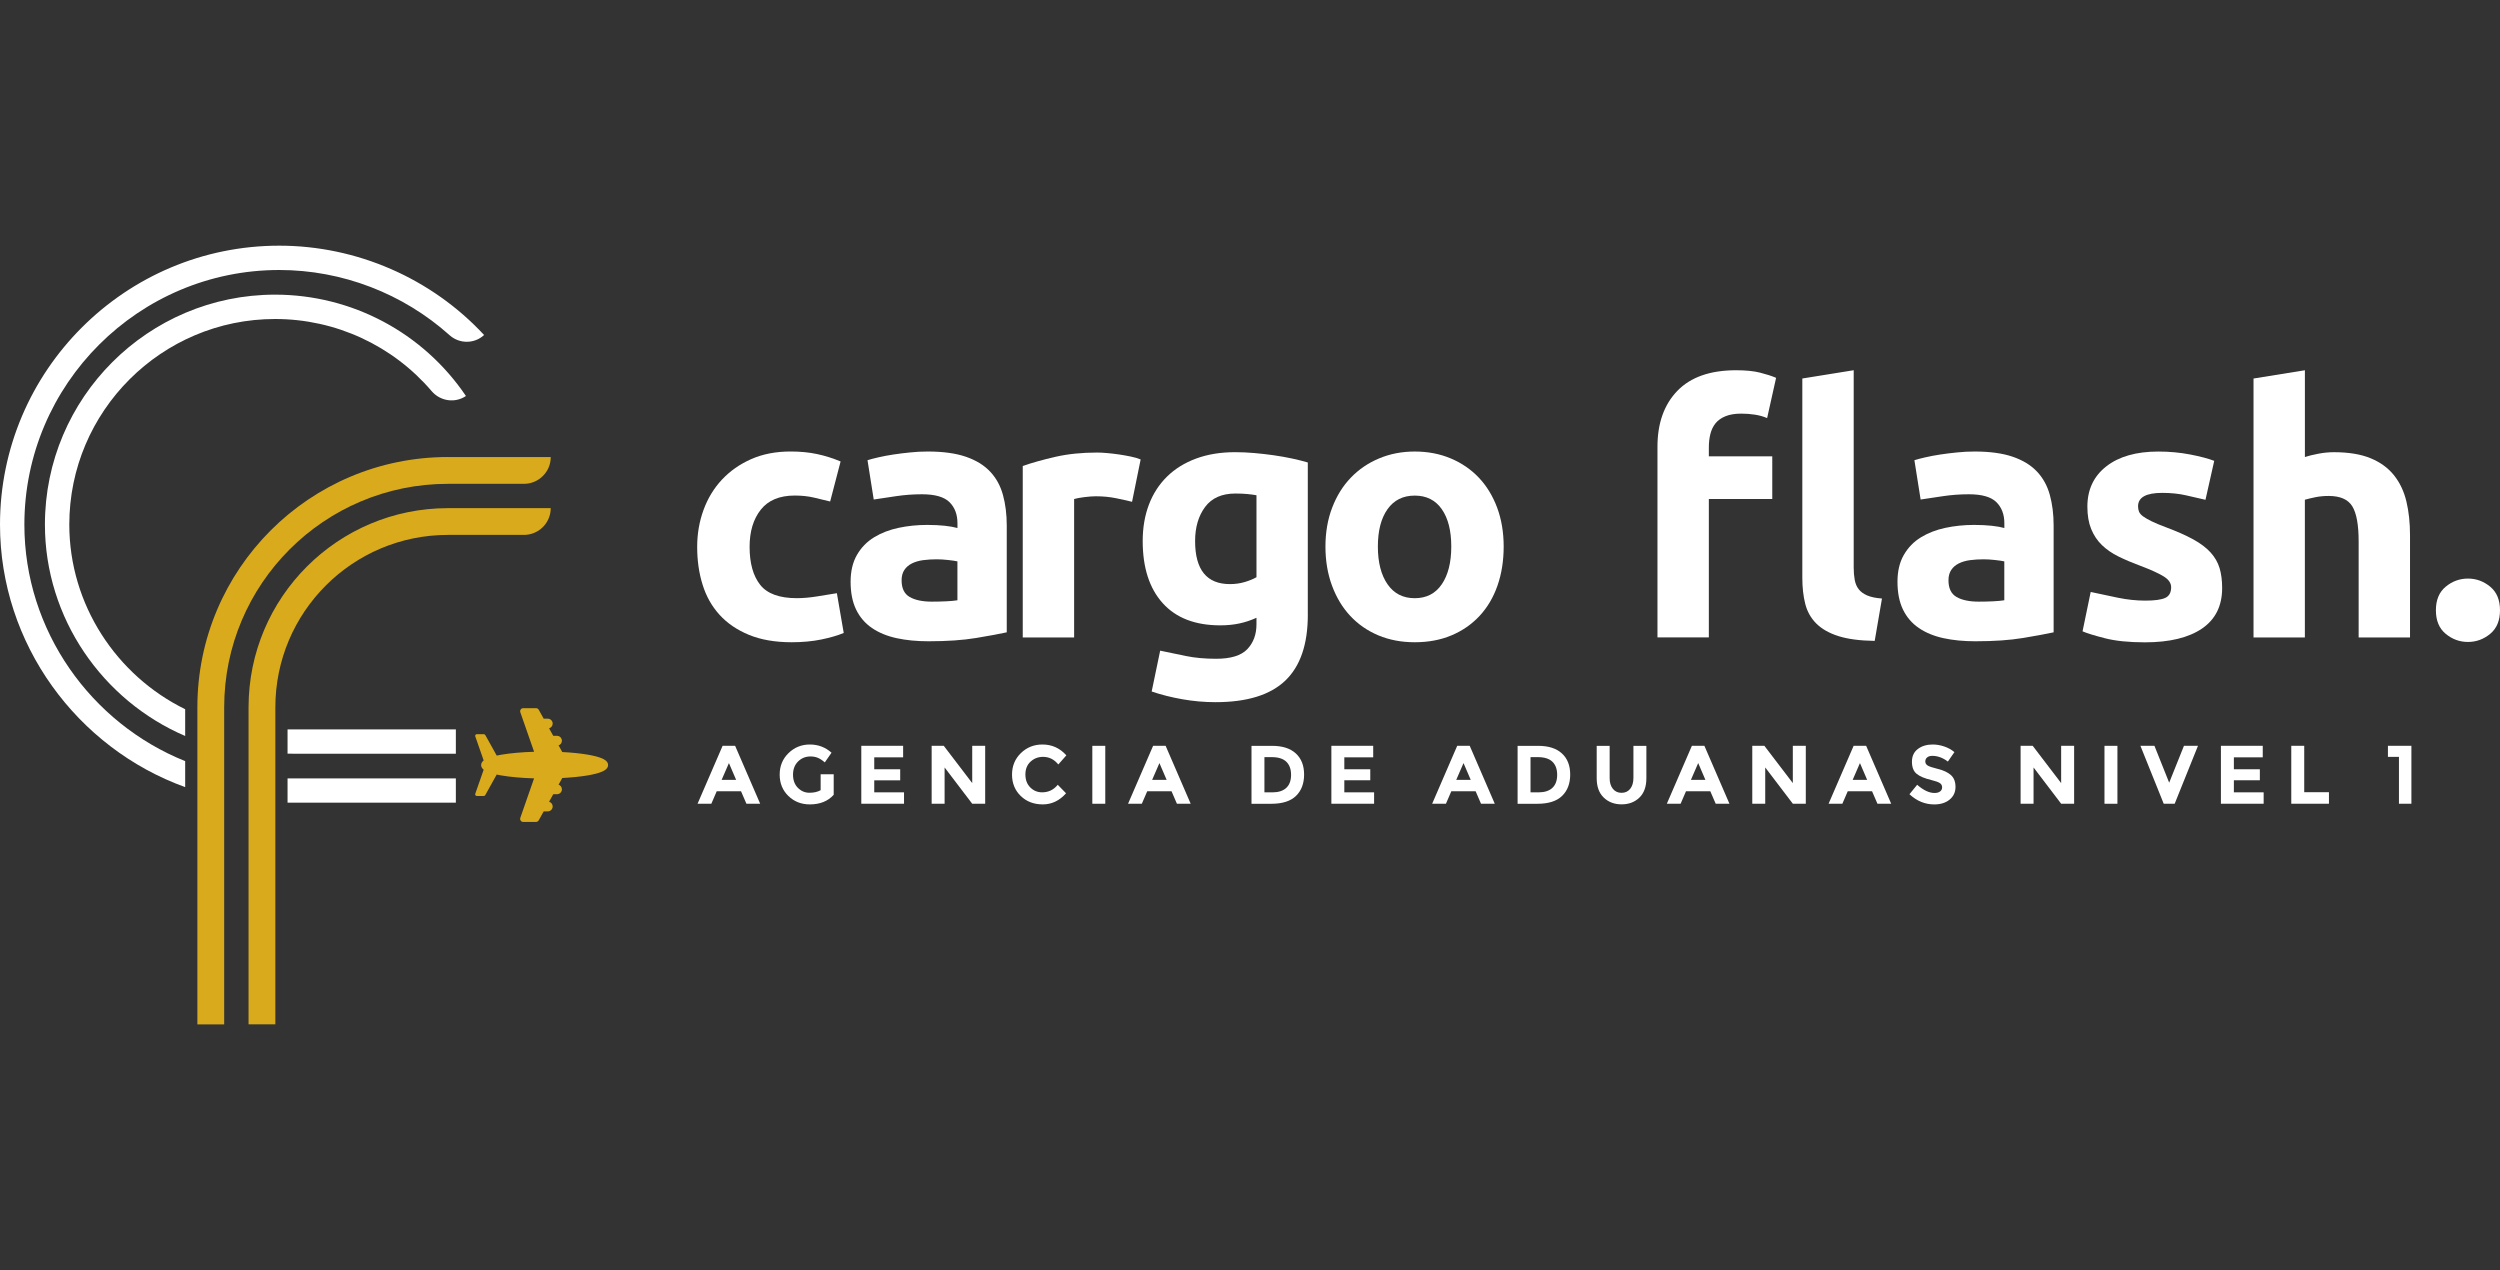 <?xml version="1.0" encoding="utf-8"?>
<!-- Generator: Adobe Illustrator 23.0.1, SVG Export Plug-In . SVG Version: 6.00 Build 0)  -->
<svg version="1.1" id="Capa_1" xmlns="http://www.w3.org/2000/svg" xmlns:xlink="http://www.w3.org/1999/xlink" x="0px" y="0px"
	 viewBox="0 0 1000 508" style="enable-background:new 0 0 1000 508;" xml:space="preserve">
<rect x="0" y="0" width="1000" height="508" fill="#333333" stroke="none"/>
<style type="text/css">
	.st0{fill:#D9AB1C;}
	.st1{fill:#FFFFFF;}
</style>
<g>
	<g>
		<path class="st0" d="M179.19,203.26c-44.05,0-79.77,35.67-79.77,79.68v8.42v9.79v9.79v9.79v89h10.72v-88.67v-9.72v-9.87v-9.72
			v-8.82c0-38.09,30.91-68.97,69.04-68.97h30.39c5.92,0,10.72-4.8,10.72-10.71H179.19z"/>
		<path class="st0" d="M179.19,182.81c-55.36,0-100.24,44.83-100.24,100.13v2.97v10.43v9.94v10.22v93.25h10.72v-90.51v-9.94v-9.78
			v-10.04v-6.53c0-49.38,40.08-89.42,89.52-89.42h30.39c5.92,0,10.72-4.8,10.72-10.71H179.19z"/>
		<g>
			<path class="st1" d="M27.72,209.82c0-45.34,36.93-82.22,82.32-82.22c24.27,0,47.07,10.64,62.63,28.86
				c3.44,4.03,9.31,4.9,13.71,1.94c-17.17-25.39-45.71-40.54-76.34-40.54c-50.77,0-92.07,41.25-92.07,91.96
				c0,37.5,23.1,70.42,56.1,84.57v-10.7C46.61,270.22,27.72,241.88,27.72,209.82z"/>
			<polygon class="st1" points="182.34,301.49 182.34,291.75 115.02,291.75 115.02,301.48 			"/>
			<polygon class="st1" points="182.34,321.08 182.34,311.35 115.02,311.35 115.02,321.07 			"/>
			<path class="st1" d="M9.75,209.85C9.75,153.69,55.49,108,111.71,108c25.16,0,49.5,9.4,68.11,26.07
				c3.95,3.54,9.93,3.53,13.82-0.07c-21.08-22.71-50.95-35.73-81.93-35.73C50.11,98.26,0,148.32,0,209.85
				c0,47.74,30.85,89.39,74.07,105v-10.4C36.36,289.32,9.75,252.21,9.75,209.85z"/>
		</g>
		<g>
			<g>
				<path class="st0" d="M215.49,328.12l1.99-3.57h1.62c1.09,0,1.97-0.88,1.97-1.97c0-0.9-0.61-1.66-1.44-1.89l1.67-3h1.49
					c1.09,0,1.97-0.88,1.97-1.97c0-0.86-0.56-1.59-1.33-1.86l1.48-2.66c3.82-0.2,7.32-0.56,10.23-1.05c2.31-0.4,4.13-0.86,5.43-1.39
					c0.66-0.27,2.67-1.08,2.67-2.75c0-1.67-2.01-2.48-2.67-2.75c-1.3-0.53-3.13-0.99-5.43-1.39c-2.91-0.5-6.41-0.86-10.23-1.05
					l-1.48-2.66c0.77-0.26,1.33-1,1.33-1.86c0-1.09-0.88-1.97-1.97-1.97h-1.49l-1.67-3c0.83-0.23,1.44-0.99,1.44-1.89
					c0-1.09-0.88-1.97-1.97-1.97h-1.62l-1.99-3.57c-0.22-0.39-0.63-0.63-1.07-0.63h-5.13c-0.4,0-0.77,0.19-1,0.52
					c-0.23,0.32-0.29,0.74-0.16,1.12l5.51,15.8c-4.93,0.15-9.48,0.55-13.1,1.17c-0.66,0.11-1.27,0.23-1.85,0.36l-4.58-8.23
					c-0.12-0.21-0.34-0.34-0.58-0.34h-2.79c-0.22,0-0.42,0.1-0.54,0.28c-0.13,0.18-0.16,0.4-0.09,0.61l3.36,9.62
					c-0.56,0.44-1.02,1.05-1.02,1.85c0,0.81,0.47,1.41,1.02,1.85l-3.36,9.62c-0.02,0.07-0.04,0.15-0.04,0.22
					c0,0.14,0.04,0.27,0.12,0.39c0.13,0.18,0.33,0.28,0.54,0.28h2.79c0.24,0,0.47-0.13,0.58-0.34l4.58-8.23
					c0.58,0.12,1.19,0.24,1.85,0.36c3.62,0.62,8.17,1.02,13.1,1.17l-5.51,15.8c-0.05,0.13-0.07,0.27-0.07,0.4
					c0,0.25,0.08,0.5,0.23,0.71c0.23,0.32,0.6,0.52,1,0.52h5.13C214.86,328.76,215.27,328.51,215.49,328.12z"/>
			</g>
		</g>
	</g>
	<g>
		<g>
			<path class="st1" d="M278.87,218.76c0-5.23,0.85-10.17,2.55-14.81c1.7-4.64,4.16-8.68,7.38-12.12c3.22-3.44,7.12-6.17,11.72-8.2
				c4.59-2.02,9.83-3.03,15.72-3.03c3.86,0,7.4,0.34,10.62,1.03c3.22,0.69,6.34,1.68,9.38,2.96l-4.18,16.01l-6.44-1.55
				c-2.3-0.55-4.87-0.83-7.72-0.83c-6.07,0-10.6,1.88-13.58,5.65c-2.99,3.77-4.48,8.72-4.48,14.88c0,6.52,1.4,11.57,4.21,15.15
				c2.8,3.58,7.7,5.37,14.68,5.37c2.48,0,5.15-0.23,8-0.69l8.02-1.3l2.74,15.9c-2.39,1.01-5.38,1.88-8.96,2.62
				c-3.59,0.73-7.54,1.1-11.86,1.1c-6.62,0-12.32-0.99-17.1-2.96c-4.78-1.97-8.71-4.66-11.79-8.06c-3.08-3.4-5.33-7.41-6.76-12.05
				C279.58,229.2,278.87,224.18,278.87,218.76z"/>
			<path class="st1" d="M371.12,180.61c6.07,0,11.12,0.69,15.17,2.07c4.04,1.38,7.28,3.35,9.72,5.92c2.44,2.57,4.16,5.69,5.17,9.37
				c1.01,3.67,1.52,7.76,1.52,12.26v42.7c-2.94,0.64-7.03,1.4-12.27,2.27c-5.24,0.87-11.58,1.31-19.03,1.31
				c-4.69,0-8.94-0.41-12.75-1.24c-3.82-0.83-7.1-2.18-9.86-4.06c-2.76-1.88-4.87-4.34-6.34-7.37c-1.47-3.03-2.21-6.75-2.21-11.15
				c0-4.22,0.85-7.8,2.55-10.74c1.7-2.94,3.98-5.28,6.83-7.02c2.85-1.74,6.11-3.01,9.79-3.79c3.68-0.78,7.49-1.17,11.44-1.17
				c2.66,0,5.03,0.12,7.1,0.34c2.07,0.23,3.74,0.53,5.03,0.9v-1.93c0-3.49-1.06-6.29-3.17-8.4c-2.12-2.11-5.79-3.17-11.03-3.17
				c-3.5,0-6.94,0.25-10.34,0.76l-8.95,1.34l-2.49-15.73c1.19-0.37,2.69-0.76,4.48-1.17c1.79-0.41,3.74-0.78,5.86-1.1
				c2.11-0.32,4.34-0.6,6.69-0.83C366.36,180.72,368.72,180.61,371.12,180.61z M372.77,240.66c2.02,0,3.95-0.05,5.79-0.14
				c1.84-0.09,3.31-0.23,4.41-0.41v-15.56c-0.83-0.18-2.07-0.37-3.72-0.55c-1.65-0.18-3.17-0.28-4.55-0.28
				c-1.93,0-3.75,0.12-5.45,0.34c-1.7,0.23-3.2,0.67-4.48,1.31c-1.29,0.64-2.3,1.51-3.03,2.62c-0.74,1.1-1.1,2.48-1.1,4.13
				c0,3.22,1.08,5.44,3.24,6.68C366.04,240.04,369,240.66,372.77,240.66z"/>
			<path class="st1" d="M452.82,200.72c-1.84-0.46-4-0.94-6.48-1.45c-2.48-0.5-5.15-0.76-8-0.76c-1.29,0-2.83,0.12-4.62,0.34
				c-1.79,0.23-3.15,0.48-4.07,0.76v55.37h-20.55v-68.59c3.68-1.28,8.02-2.5,13.03-3.65c5.01-1.15,10.59-1.72,16.75-1.72
				c1.1,0,2.43,0.07,4,0.21c1.56,0.14,3.12,0.32,4.69,0.55c1.56,0.23,3.12,0.51,4.69,0.83c1.56,0.32,2.9,0.71,4,1.17L452.82,200.72z
				"/>
			<path class="st1" d="M523.13,245.89c0,11.84-3.01,20.63-9.03,26.37c-6.02,5.74-15.33,8.61-27.92,8.61
				c-4.41,0-8.82-0.39-13.24-1.17c-4.41-0.78-8.5-1.81-12.27-3.1l3.4-16.34l10.32,2.15c3.54,0.73,7.56,1.1,12.07,1.1
				c5.88,0,10.04-1.29,12.48-3.86c2.43-2.57,3.65-5.88,3.65-9.92v-2.62c-2.21,1.01-4.48,1.77-6.83,2.27
				c-2.34,0.51-4.9,0.76-7.65,0.76c-10.02,0-17.7-2.96-23.03-8.88c-5.33-5.92-8-14.21-8-24.86c0-5.32,0.83-10.17,2.48-14.53
				c1.65-4.36,4.07-8.1,7.24-11.22c3.17-3.12,7.05-5.53,11.65-7.23c4.6-1.7,9.79-2.55,15.58-2.55c2.48,0,5.03,0.12,7.65,0.34
				c2.62,0.23,5.22,0.53,7.79,0.89c2.57,0.37,5.03,0.81,7.38,1.31c2.34,0.51,4.43,1.03,6.27,1.58V245.89z M478.04,216.42
				c0,11.48,4.64,17.22,13.93,17.22c2.11,0,4.09-0.28,5.93-0.83c1.84-0.55,3.4-1.19,4.69-1.93V198.1c-1.01-0.18-2.21-0.35-3.59-0.48
				c-1.38-0.14-2.99-0.21-4.83-0.21c-5.42,0-9.47,1.79-12.13,5.37C479.38,206.36,478.04,210.91,478.04,216.42z"/>
			<path class="st1" d="M601.47,218.62c0,5.69-0.83,10.9-2.48,15.63c-1.65,4.73-4.05,8.77-7.17,12.12
				c-3.13,3.35-6.87,5.95-11.24,7.78c-4.37,1.84-9.26,2.75-14.68,2.75c-5.33,0-10.18-0.92-14.55-2.75
				c-4.37-1.84-8.11-4.43-11.24-7.78c-3.13-3.35-5.56-7.39-7.31-12.12c-1.75-4.73-2.62-9.94-2.62-15.63c0-5.69,0.9-10.88,2.69-15.56
				c1.79-4.68,4.27-8.68,7.45-11.98c3.17-3.31,6.94-5.88,11.31-7.71c4.37-1.84,9.12-2.76,14.27-2.76c5.24,0,10.04,0.92,14.41,2.76
				c4.37,1.84,8.11,4.41,11.24,7.71c3.12,3.31,5.56,7.3,7.31,11.98C600.59,207.74,601.47,212.93,601.47,218.62z M580.51,218.62
				c0-6.34-1.26-11.32-3.79-14.94c-2.53-3.63-6.14-5.44-10.82-5.44c-4.69,0-8.32,1.81-10.89,5.44c-2.58,3.63-3.86,8.61-3.86,14.94
				c0,6.34,1.29,11.36,3.86,15.08c2.57,3.72,6.2,5.58,10.89,5.58c4.69,0,8.29-1.86,10.82-5.58
				C579.25,229.98,580.51,224.96,580.51,218.62z"/>
			<path class="st1" d="M694.45,148.1c3.86,0,7.05,0.32,9.58,0.96c2.53,0.64,4.67,1.33,6.41,2.07l-3.59,16.11
				c-1.47-0.64-3.1-1.1-4.9-1.38c-1.79-0.27-3.61-0.41-5.45-0.41c-2.48,0-4.57,0.34-6.27,1.03c-1.7,0.69-3.03,1.63-4,2.82
				c-0.97,1.19-1.65,2.62-2.07,4.27c-0.42,1.65-0.62,3.44-0.62,5.37v3.58h25.37v17.08h-25.37v55.37h-20.55v-76.3
				c0-9.37,2.64-16.8,7.93-22.31C676.23,150.86,684.06,148.1,694.45,148.1z M749.88,256.36c-5.98-0.09-10.82-0.74-14.55-1.93
				c-3.72-1.19-6.66-2.87-8.82-5.03c-2.16-2.16-3.63-4.77-4.41-7.85c-0.78-3.08-1.17-6.54-1.17-10.4v-79.75l20.55-3.31v78.92
				c0,1.84,0.14,3.49,0.41,4.96c0.28,1.47,0.8,2.71,1.59,3.72c0.78,1.01,1.91,1.84,3.38,2.48c1.47,0.64,3.45,1.06,5.93,1.24
				L749.88,256.36z"/>
			<path class="st1" d="M789.87,180.61c6.07,0,11.12,0.69,15.17,2.07c4.04,1.38,7.29,3.35,9.72,5.92c2.44,2.57,4.16,5.69,5.17,9.37
				c1.01,3.67,1.52,7.76,1.52,12.26v42.7c-2.94,0.64-7.03,1.4-12.27,2.27c-5.24,0.87-11.58,1.31-19.03,1.31
				c-4.69,0-8.94-0.41-12.75-1.24c-3.82-0.83-7.1-2.18-9.86-4.06c-2.76-1.88-4.87-4.34-6.34-7.37c-1.47-3.03-2.21-6.75-2.21-11.15
				c0-4.22,0.85-7.8,2.55-10.74c1.7-2.94,3.98-5.28,6.83-7.02c2.85-1.74,6.11-3.01,9.79-3.79c3.67-0.78,7.49-1.17,11.45-1.17
				c2.66,0,5.03,0.12,7.1,0.34c2.07,0.23,3.74,0.53,5.03,0.9v-1.93c0-3.49-1.06-6.29-3.17-8.4c-2.12-2.11-5.79-3.17-11.03-3.17
				c-3.49,0-6.94,0.25-10.34,0.76l-8.95,1.34l-2.49-15.73c1.19-0.37,2.69-0.76,4.48-1.17c1.79-0.41,3.75-0.78,5.86-1.1
				c2.11-0.32,4.34-0.6,6.69-0.83C785.11,180.72,787.48,180.61,789.87,180.61z M791.52,240.66c2.02,0,3.95-0.05,5.79-0.14
				c1.84-0.09,3.31-0.23,4.41-0.41v-15.56c-0.83-0.18-2.07-0.37-3.72-0.55c-1.65-0.18-3.17-0.28-4.55-0.28
				c-1.93,0-3.75,0.12-5.45,0.34c-1.7,0.23-3.2,0.67-4.48,1.31c-1.29,0.64-2.3,1.51-3.03,2.62c-0.74,1.1-1.1,2.48-1.1,4.13
				c0,3.22,1.08,5.44,3.24,6.68C784.79,240.04,787.75,240.66,791.52,240.66z"/>
			<path class="st1" d="M858.12,240.25c3.77,0,6.43-0.37,8-1.1c1.56-0.73,2.34-2.15,2.34-4.27c0-1.65-1.01-3.1-3.03-4.34
				c-2.02-1.24-5.1-2.64-9.24-4.2c-3.22-1.19-6.14-2.43-8.76-3.72c-2.62-1.29-4.85-2.82-6.69-4.61c-1.84-1.79-3.26-3.93-4.27-6.41
				c-1.01-2.48-1.52-5.46-1.52-8.95c0-6.79,2.53-12.17,7.58-16.11c5.05-3.95,12-5.92,20.82-5.92c4.41,0,8.64,0.39,12.69,1.17
				c4.04,0.78,7.26,1.63,9.65,2.55l-3.5,15.58l-7.88-1.81c-2.8-0.64-5.95-0.96-9.44-0.96c-6.44,0-9.65,1.79-9.65,5.37
				c0,0.83,0.14,1.56,0.41,2.2c0.28,0.64,0.83,1.26,1.65,1.86c0.83,0.6,1.95,1.24,3.38,1.94c1.42,0.69,3.24,1.46,5.45,2.29
				c4.5,1.67,8.23,3.31,11.17,4.93c2.94,1.62,5.26,3.37,6.96,5.25c1.7,1.88,2.9,3.96,3.59,6.25c0.69,2.29,1.03,4.95,1.03,7.97
				c0,7.15-2.69,12.55-8.07,16.22c-5.38,3.66-12.99,5.5-22.82,5.5c-6.44,0-11.79-0.55-16.06-1.65c-4.27-1.1-7.24-2.02-8.89-2.75
				l3.26-15.75l10.94,2.32C850.9,239.86,854.54,240.25,858.12,240.25z"/>
			<path class="st1" d="M901.41,254.98V151.41l20.55-3.31v34.71c1.38-0.46,3.15-0.89,5.31-1.31c2.16-0.41,4.25-0.62,6.27-0.62
				c5.88,0,10.78,0.8,14.68,2.41c3.91,1.61,7.03,3.88,9.38,6.82c2.34,2.94,4,6.43,4.96,10.47c0.97,4.04,1.45,8.54,1.45,13.5v40.91
				h-20.55v-38.43c0-6.61-0.85-11.29-2.55-14.05c-1.7-2.76-4.85-4.13-9.45-4.13c-1.84,0-3.56,0.16-5.17,0.48
				c-1.61,0.32-3.06,0.67-4.34,1.03v55.09H901.41z"/>
			<path class="st1" d="M1000,244.1c0,4.13-1.31,7.28-3.93,9.44c-2.62,2.16-5.58,3.24-8.89,3.24s-6.27-1.08-8.89-3.24
				c-2.62-2.16-3.93-5.3-3.93-9.44c0-4.13,1.31-7.27,3.93-9.43c2.62-2.16,5.58-3.24,8.89-3.24s6.27,1.08,8.89,3.24
				C998.69,236.83,1000,239.97,1000,244.1z"/>
		</g>
	</g>
	<g>
		<path class="st1" d="M298.57,321.5l-2.16-5h-9.72l-2.16,5h-5.51l10.02-23.17h5.01l10.02,23.17H298.57z M291.57,305.23l-2.92,6.73
			h5.81L291.57,305.23z"/>
		<path class="st1" d="M328.27,309.7h5.21v8.22c-2.3,2.56-5.49,3.84-9.56,3.84c-3.41,0-6.27-1.13-8.58-3.38
			c-2.31-2.25-3.47-5.1-3.47-8.53c0-3.44,1.18-6.3,3.53-8.6c2.36-2.3,5.2-3.45,8.53-3.45c3.33,0,6.22,1.09,8.68,3.28l-2.69,3.88
			c-1.04-0.91-2-1.53-2.87-1.87c-0.87-0.34-1.82-0.51-2.84-0.51c-1.97,0-3.63,0.67-4.98,2.01c-1.35,1.34-2.02,3.1-2.02,5.29
			c0,2.19,0.65,3.94,1.94,5.25c1.29,1.31,2.84,1.97,4.63,1.97c1.79,0,3.28-0.34,4.48-1.03V309.7z"/>
		<path class="st1" d="M361.25,298.33v4.61H349.7v4.77h10.38v4.41H349.7v4.81h11.91v4.57h-17.09v-23.17H361.25z"/>
		<path class="st1" d="M388.89,298.33h5.18v23.17h-5.18l-11.05-14.52v14.52h-5.18v-23.17h4.85l11.38,14.91V298.33z"/>
		<path class="st1" d="M416.86,316.93c2.54,0,4.62-1.01,6.24-3.02l3.32,3.41c-2.63,2.96-5.74,4.44-9.31,4.44
			c-3.57,0-6.51-1.13-8.83-3.38c-2.31-2.25-3.47-5.1-3.47-8.53c0-3.44,1.18-6.3,3.53-8.6c2.36-2.3,5.24-3.45,8.64-3.45
			c3.8,0,6.99,1.45,9.56,4.34l-3.22,3.65c-1.64-2.03-3.67-3.05-6.1-3.05c-1.95,0-3.61,0.64-4.99,1.91
			c-1.38,1.27-2.07,2.98-2.07,5.14c0,2.15,0.65,3.88,1.96,5.19C413.42,316.28,415,316.93,416.86,316.93z"/>
		<path class="st1" d="M436.93,298.33h5.18v23.17h-5.18V298.33z"/>
		<path class="st1" d="M470.77,321.5l-2.16-5h-9.72l-2.16,5h-5.51l10.02-23.17h5.01l10.02,23.17H470.77z M463.77,305.23l-2.92,6.73
			h5.81L463.77,305.23z"/>
		<path class="st1" d="M518.32,301.37c2.21,2.02,3.32,4.83,3.32,8.44c0,3.6-1.08,6.45-3.24,8.55c-2.16,2.1-5.45,3.15-9.87,3.15
			h-7.93v-23.17h8.2C512.94,298.33,516.11,299.34,518.32,301.37z M514.52,315.14c1.27-1.19,1.91-2.93,1.91-5.2
			c0-2.28-0.64-4.03-1.91-5.25c-1.27-1.23-3.22-1.84-5.86-1.84h-2.89v14.09h3.28C511.43,316.93,513.25,316.33,514.52,315.14z"/>
		<path class="st1" d="M549.28,298.33v4.61h-11.55v4.77h10.38v4.41h-10.38v4.81h11.91v4.57h-17.09v-23.17H549.28z"/>
		<path class="st1" d="M592.41,321.5l-2.16-5h-9.72l-2.16,5h-5.51l10.02-23.17h5.01l10.02,23.17H592.41z M585.41,305.23l-2.92,6.73
			h5.81L585.41,305.23z"/>
		<path class="st1" d="M624.76,301.37c2.21,2.02,3.32,4.83,3.32,8.44c0,3.6-1.08,6.45-3.24,8.55c-2.16,2.1-5.45,3.15-9.87,3.15
			h-7.93v-23.17h8.2C619.38,298.33,622.55,299.34,624.76,301.37z M620.96,315.14c1.27-1.19,1.91-2.93,1.91-5.2
			c0-2.28-0.64-4.03-1.91-5.25c-1.27-1.23-3.22-1.84-5.86-1.84h-2.89v14.09h3.28C617.87,316.93,619.69,316.33,620.96,315.14z"/>
		<path class="st1" d="M645.14,315.52c0.86,1.07,2.02,1.61,3.48,1.61c1.46,0,2.62-0.54,3.47-1.61c0.85-1.07,1.28-2.54,1.28-4.39
			v-12.79h5.18v12.96c0,3.36-0.93,5.94-2.79,7.74c-1.86,1.8-4.24,2.7-7.13,2.7c-2.9,0-5.28-0.91-7.15-2.72
			c-1.87-1.81-2.8-4.39-2.8-7.72v-12.96h5.18v12.79C643.84,312.98,644.27,314.45,645.14,315.52z"/>
		<path class="st1" d="M686.28,321.5l-2.16-5h-9.72l-2.16,5h-5.51l10.02-23.17h5.01l10.02,23.17H686.28z M679.28,305.23l-2.92,6.73
			h5.81L679.28,305.23z"/>
		<path class="st1" d="M717.14,298.33h5.18v23.17h-5.18l-11.05-14.52v14.52h-5.18v-23.17h4.84l11.38,14.91V298.33z"/>
		<path class="st1" d="M750.98,321.5l-2.16-5h-9.72l-2.16,5h-5.51l10.02-23.17h5.01l10.02,23.17H750.98z M743.98,305.23l-2.92,6.73
			h5.81L743.98,305.23z"/>
		<path class="st1" d="M770.87,302.96c-0.5,0.41-0.75,0.95-0.75,1.62c0,0.67,0.3,1.21,0.91,1.61c0.61,0.4,2.01,0.87,4.21,1.41
			c2.2,0.54,3.91,1.35,5.13,2.44c1.22,1.08,1.83,2.66,1.83,4.74c0,2.08-0.78,3.76-2.34,5.05s-3.61,1.94-6.16,1.94
			c-3.67,0-6.98-1.36-9.92-4.08l3.09-3.78c2.5,2.19,4.81,3.28,6.93,3.28c0.95,0,1.7-0.2,2.24-0.61c0.54-0.41,0.81-0.96,0.81-1.66
			c0-0.7-0.29-1.25-0.86-1.66c-0.58-0.41-1.71-0.82-3.42-1.24c-2.7-0.64-4.67-1.47-5.92-2.5c-1.25-1.03-1.87-2.64-1.87-4.84
			c0-2.2,0.79-3.89,2.37-5.09c1.58-1.19,3.56-1.79,5.92-1.79c1.55,0,3.1,0.27,4.65,0.8c1.55,0.53,2.9,1.28,4.05,2.25l-2.62,3.78
			c-2.01-1.52-4.09-2.29-6.24-2.29C772.05,302.34,771.37,302.55,770.87,302.96z"/>
		<path class="st1" d="M824.47,298.33h5.18v23.17h-5.18l-11.05-14.52v14.52h-5.18v-23.17h4.84l11.38,14.91V298.33z"/>
		<path class="st1" d="M841.79,298.33h5.18v23.17h-5.18V298.33z"/>
		<path class="st1" d="M867.67,313.08l5.91-14.75h5.61l-9.32,23.17h-4.38l-9.32-23.17h5.61L867.67,313.08z"/>
		<path class="st1" d="M905.1,298.33v4.61h-11.55v4.77h10.39v4.41h-10.39v4.81h11.91v4.57h-17.09v-23.17H905.1z"/>
		<path class="st1" d="M916.51,321.5v-23.17h5.18v18.56h9.89v4.61H916.51z"/>
		<path class="st1" d="M955.17,298.33h9.39v23.17h-4.98v-18.76h-4.41V298.33z"/>
	</g>
</g>
</svg>
